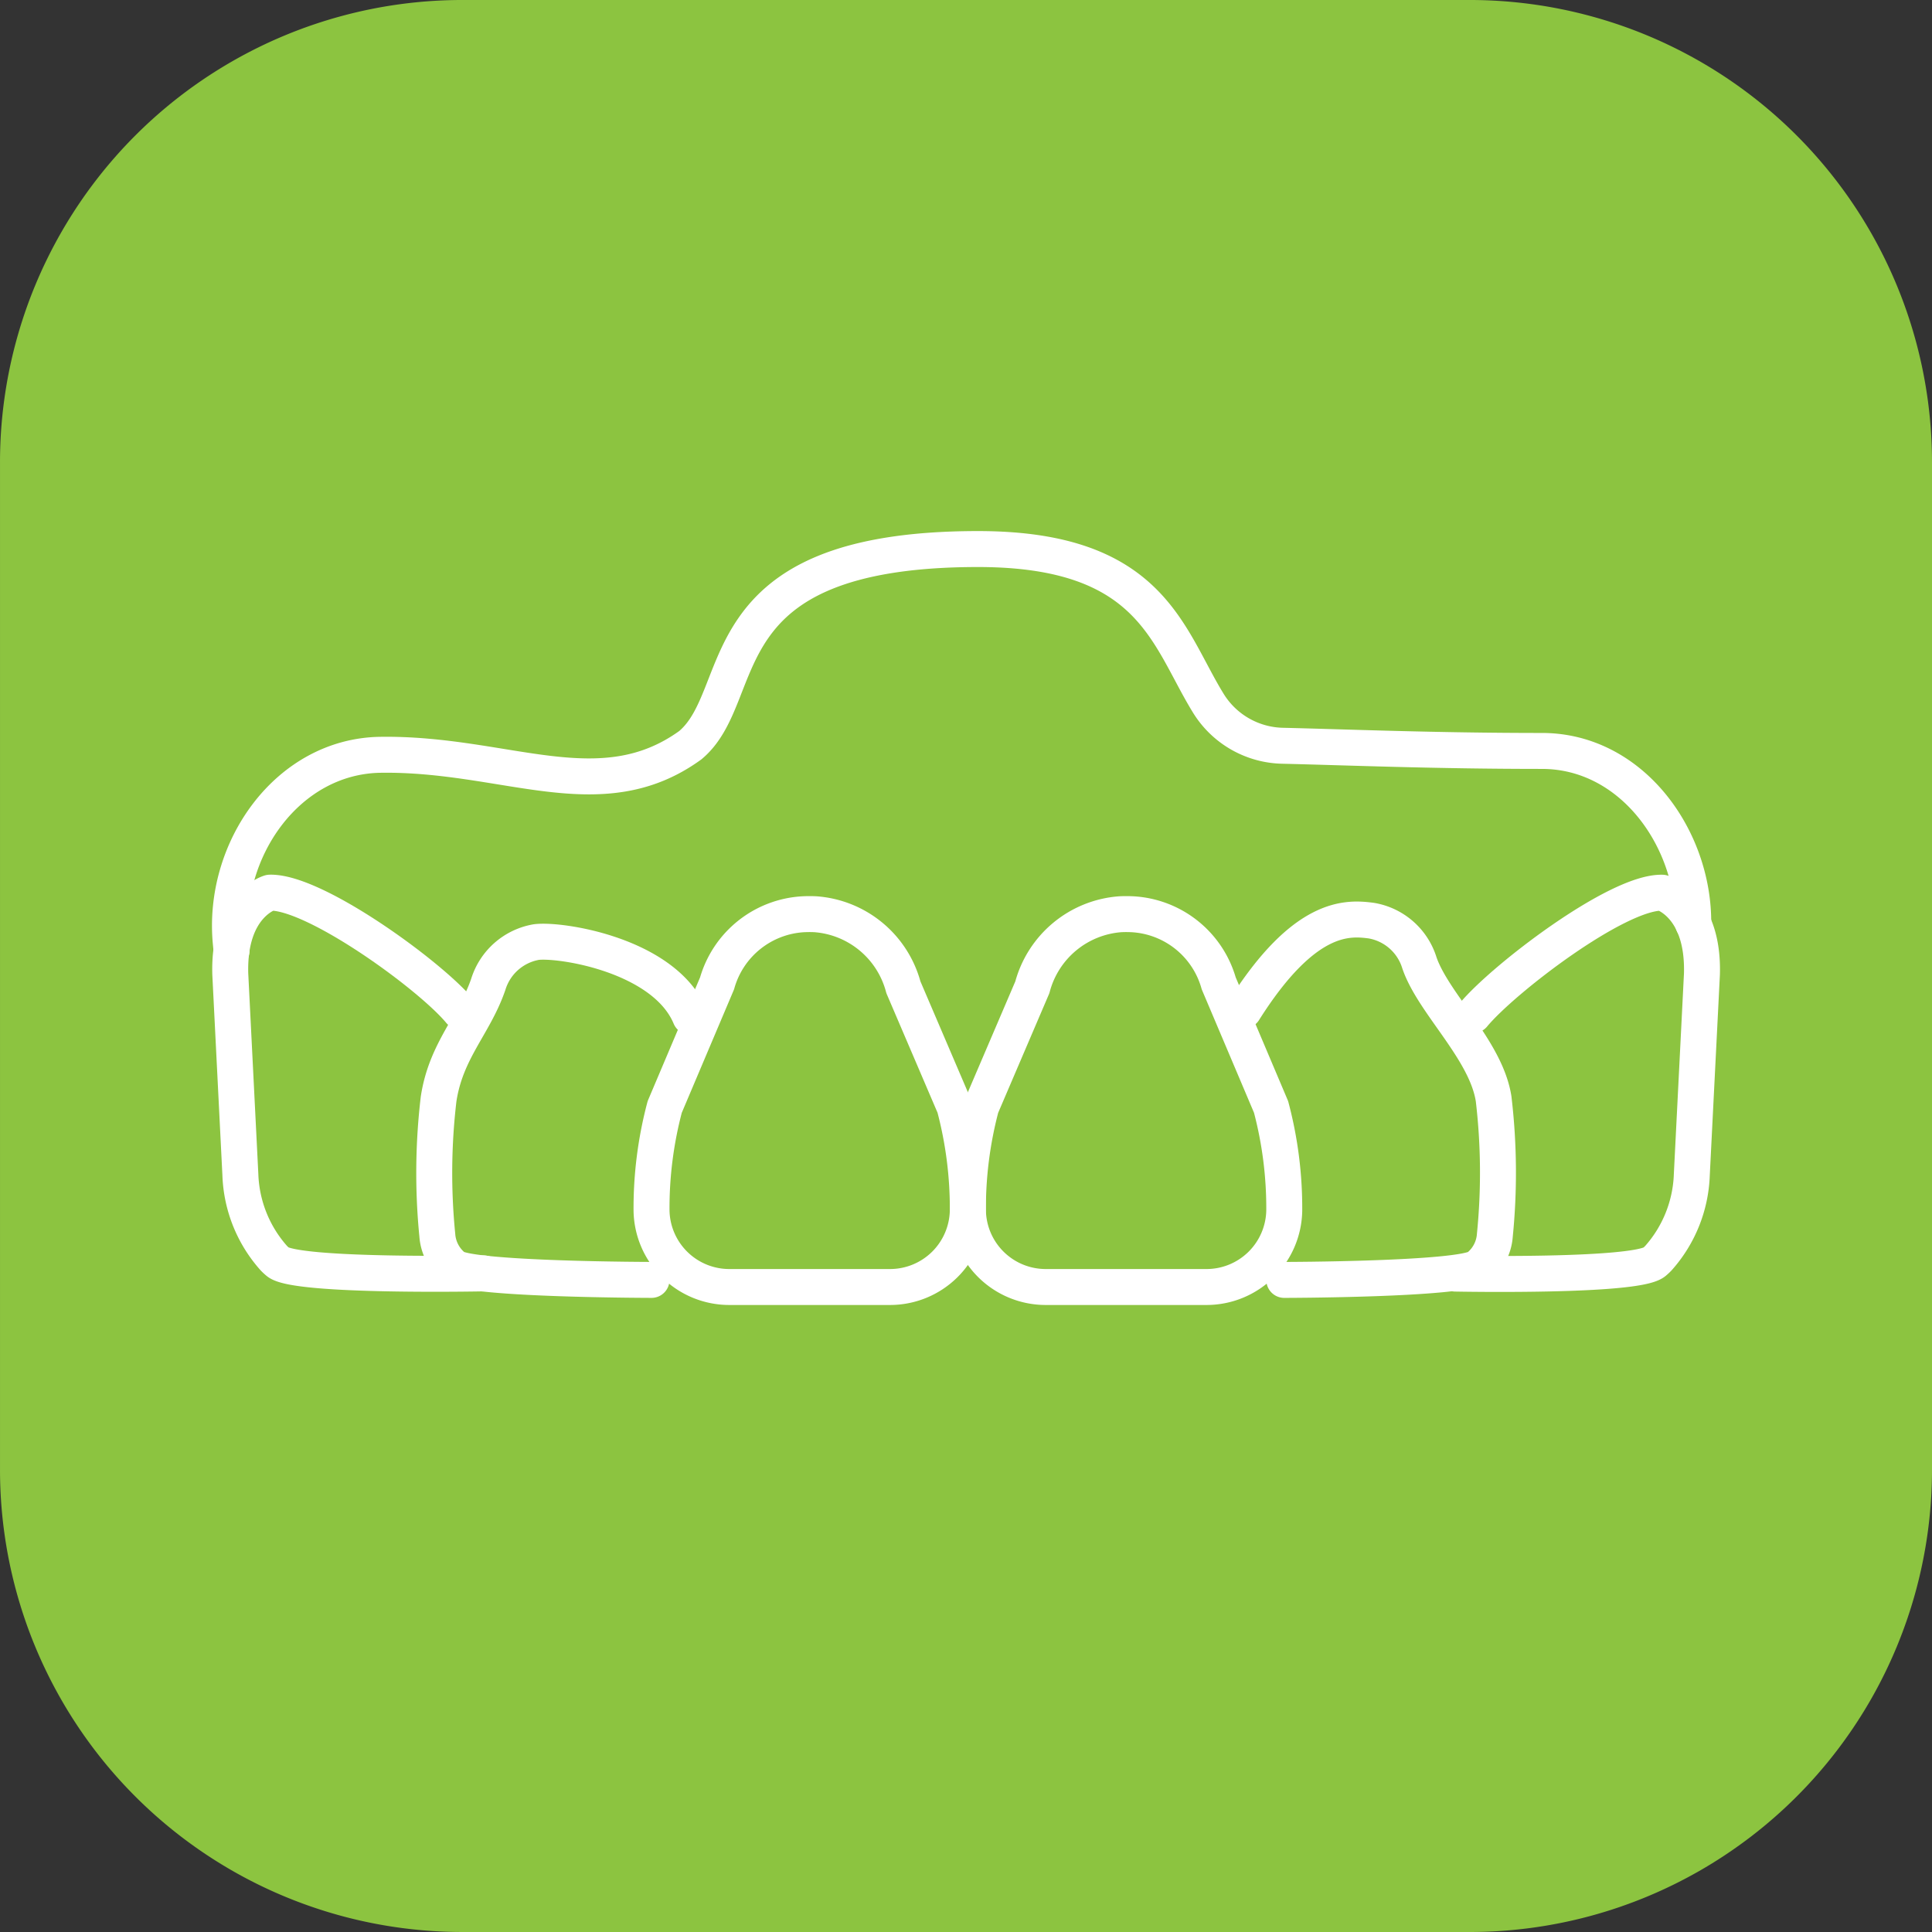 <svg xmlns="http://www.w3.org/2000/svg" width="161.2" height="161.2" viewBox="0 0 161.2 161.2"><rect x="0" y="0" width="161.2" height="161.2" fill="#333333" stroke="none"/><g transform="translate(-1333.063 -4995.066)"><path d="M425.552,258.908H341.5a38.572,38.572,0,0,1-38.573-38.573V136.282A38.572,38.572,0,0,1,341.5,97.709h84.053a38.572,38.572,0,0,1,38.573,38.573v84.054a38.572,38.572,0,0,1-38.573,38.573" transform="translate(1030.137 4897.357)" fill="#8cc440"/><path d="M333.9,121.99a8.214,8.214,0,0,1,7.341,6.094l4.274,9.984a33.06,33.06,0,0,1,1.1,8.661,6.49,6.49,0,0,1-6.508,6.364H326.735a6.49,6.49,0,0,1-6.508-6.364,32.924,32.924,0,0,1,1.1-8.661l4.368-10.311a7.936,7.936,0,0,1,7.219-5.767Q333.422,121.966,333.9,121.99Z" transform="translate(1067.198 4949.357)" fill="none" stroke="#fff" stroke-linecap="round" stroke-linejoin="round" stroke-width="3"/><path d="M335.82,128.974c-2.153-5.167-10.864-6.493-12.85-6.232a5.1,5.1,0,0,0-4,3.52c-1.163,3.4-3.532,5.5-4.148,9.576a52.709,52.709,0,0,0-.107,11.364,3.708,3.708,0,0,0,1.4,2.652c1.4,1.056,16.471,1.075,16.471,1.075" transform="translate(1054.836 4950.928)" fill="none" stroke="#fff" stroke-linecap="round" stroke-linejoin="round" stroke-width="3"/><path d="M328.211,131.307c-2.464-2.982-12.1-9.994-15.858-9.9,0,0-3.476.993-3.309,6.788l.842,16.747a11.026,11.026,0,0,0,2.787,6.955,3.857,3.857,0,0,0,.346.321c1.521,1.27,17.175.955,17.175.955" transform="translate(1043.233 4948.14)" fill="none" stroke="#fff" stroke-linecap="round" stroke-linejoin="round" stroke-width="3"/><path d="M335.948,129.717c5.072-8.039,8.671-7.762,10.654-7.5a5.088,5.088,0,0,1,4,3.52c1.163,3.4,5.575,7.288,6.194,11.364a52.5,52.5,0,0,1,.1,11.367,3.7,3.7,0,0,1-1.4,2.646c-1.4,1.059-16.169,1.078-16.169,1.078" transform="translate(1100.892 4949.666)" fill="none" stroke="#fff" stroke-linecap="round" stroke-linejoin="round" stroke-width="3"/><path d="M343.061,131.618c2.464-2.982,12.008-10.3,15.767-10.207,0,0,3.476.993,3.312,6.788l-.845,16.747a11.033,11.033,0,0,1-2.787,6.955,4.273,4.273,0,0,1-.343.321c-1.524,1.27-16.6.968-16.6.968" transform="translate(1112.927 4948.14)" fill="none" stroke="#fff" stroke-linecap="round" stroke-linejoin="round" stroke-width="3"/><path d="M341.343,121.99A8.214,8.214,0,0,0,334,128.084l-4.274,9.984a33.06,33.06,0,0,0-1.1,8.661,6.49,6.49,0,0,0,6.508,6.364h13.375a6.49,6.49,0,0,0,6.509-6.364,32.927,32.927,0,0,0-1.1-8.661l-4.368-10.311a7.936,7.936,0,0,0-7.219-5.767Q341.823,121.966,341.343,121.99Z" transform="translate(1085.199 4949.357)" fill="none" stroke="#fff" stroke-linecap="round" stroke-linejoin="round" stroke-width="3"/><path d="M309.163,145.8l-.063-.673c-.748-7.731,4.714-15.566,12.489-15.676,10.481-.151,18.344,4.632,25.851-.8,5.138-4.3.93-16.367,24.01-16.367,14.55,0,15.8,7.366,19.249,12.923a7.47,7.47,0,0,0,6.2,3.491c5.116.119,12.589.431,21.6.431,7.483,0,12.684,7.272,12.624,14.406v.019" transform="translate(1043.219 4928.593)" fill="none" stroke="#fff" stroke-linecap="round" stroke-linejoin="round" stroke-width="3"/></g></svg>
